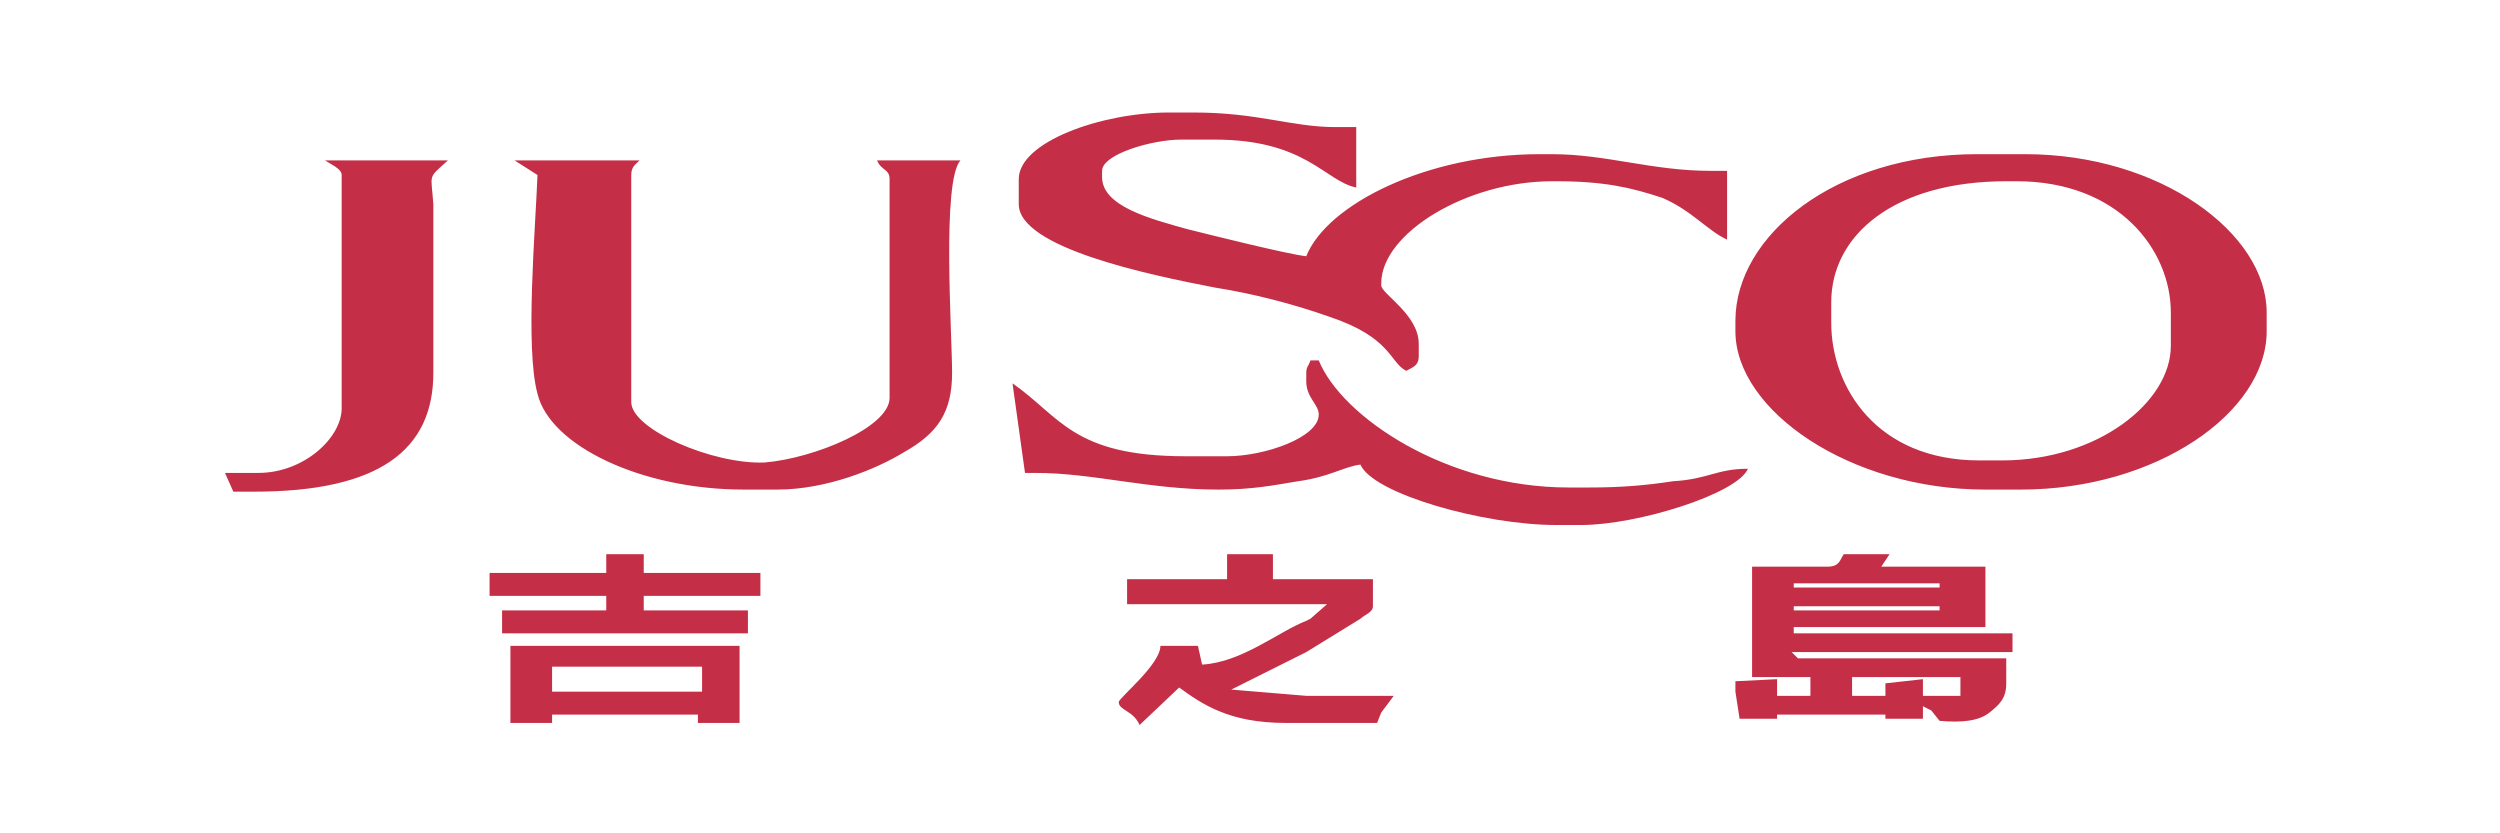 <?xml version="1.0" encoding="UTF-8"?>
<!DOCTYPE svg PUBLIC "-//W3C//DTD SVG 1.1//EN" "http://www.w3.org/Graphics/SVG/1.1/DTD/svg11.dtd">
<!-- Creator: CorelDRAW X8 -->
<svg xmlns="http://www.w3.org/2000/svg" xml:space="preserve" width="12mm" height="4mm" version="1.1" style="shape-rendering:geometricPrecision; text-rendering:geometricPrecision; image-rendering:optimizeQuality; fill-rule:evenodd; clip-rule:evenodd"
viewBox="0 0 1200 400"
 xmlns:xlink="http://www.w3.org/1999/xlink">
 <defs>
  <style type="text/css">
   <![CDATA[
    .fil0 {fill:#C42E46}
   ]]>
  </style>
 </defs>
 <g id="图层_x0020_1">
  <path class="fil0" d="M879 145c0,-32 30,-58 84,-58l5 0c49,0 74,33 74,63l0 16c0,27 -35,55 -81,55l-11 0c-49,0 -71,-35 -71,-66l0 -10zm-46 14c0,38 55,76 120,76l17 0c65,0 118,-37 118,-76l0 -9c0,-38 -51,-76 -116,-76l-23 0c-68,0 -116,39 -116,80l0 5zm-575 -75c-1,26 -6,83 0,105 6,25 50,46 99,46l16 0c24,0 48,-10 61,-18 16,-9 23,-19 23,-38 0,-19 -5,-92 4,-102l-40 0c2,5 6,4 6,9l0 105c0,14 -36,29 -60,31 -25,1 -64,-16 -64,-29l0 -109c0,-4 2,-5 4,-7l-60 0 11 7zm231 2l0 12c0,21 63,34 94,40 19,3 38,8 55,14 30,10 29,22 37,26 4,-2 6,-3 6,-7l0 -6c0,-14 -18,-24 -18,-28l0 -1c0,-24 41,-49 82,-49l2 0c23,0 36,3 51,8 14,6 22,16 31,20l0 -33 -8 0c-28,0 -50,-8 -76,-8l-6 0c-54,0 -102,24 -112,49 -9,-1 -45,-10 -57,-13 -18,-5 -41,-11 -41,-25l0 -3c0,-8 24,-15 38,-15l16 0c44,0 53,20 68,23l0 -29 -10 0c-21,0 -37,-7 -68,-7l-12 0c-32,0 -72,14 -72,32zm-333 -9c3,2 8,4 8,7l0 112c0,14 -18,31 -40,31l-16 0 4 9 10 0c60,0 86,-20 86,-57 0,-18 0,-36 0,-53 0,-10 0,-19 0,-28 -1,-15 -3,-12 7,-21l-59 0zm336 150l5 0c28,0 54,8 88,8 16,0 26,-2 38,-4 15,-2 22,-7 30,-8 6,14 59,29 94,29l12 0c27,0 75,-15 80,-27 -15,0 -19,5 -36,6 -13,2 -25,3 -40,3l-10 0c-59,0 -109,-34 -120,-61l-4 0c-1,3 -2,3 -2,6l0 4c0,8 6,11 6,16 0,11 -26,20 -44,20l-20 0c-54,0 -60,-19 -83,-35l6 43zm-257 59l56 0 0 7 -50 0 0 11 118 0 0 -11 -50 0 0 -7 56 0 0 -11 -56 0 0 -9 -18 0 0 9 -56 0 0 11zm30 34l72 0 0 12 -72 0 0 -12zm0 23l70 0 0 4 20 0 0 -37 -110 0 0 37 20 0 0 -4zm596 -50l0 -2 70 0 0 2 -70 0zm2 23l-3 -3 11 0 28 0 67 0 0 -9 -105 0 0 -3 92 0 0 -4 0 -25 -50 0 4 -6 -22 0c-2,3 -2,6 -8,6l-36 0 0 25 0 15 0 13 28 0 0 3 0 6 -16 0 0 -8 -20 1 0 5 2 13 18 0 0 -2 52 0 0 2 18 0 0 -6 4 2 4 5c11,1 19,0 24,-4 5,-4 8,-7 8,-14l0 -12 -6 0 -32 0 -36 0 -8 0 -12 0 -6 0zm26 12l0 -3 52 0 0 9 -18 0 0 -8 -18 2 0 6 -16 0 0 -6zm-28 -46l0 -2 70 0 0 2 -70 0zm-234 52l-36 -3 36 -18 26 -16c2,-2 6,-3 6,-6l0 -13 -48 0 0 -12 -22 0 0 12 -48 0 0 12 96 0 -8 7 -2 1c-13,5 -31,20 -50,21l-2 -9 -18 0c0,9 -20,25 -20,27 0,4 7,4 10,11l19 -18c11,8 24,17 51,17l44 0 2 -5 6 -8 -42 0z"/>
 </g>
</svg>
